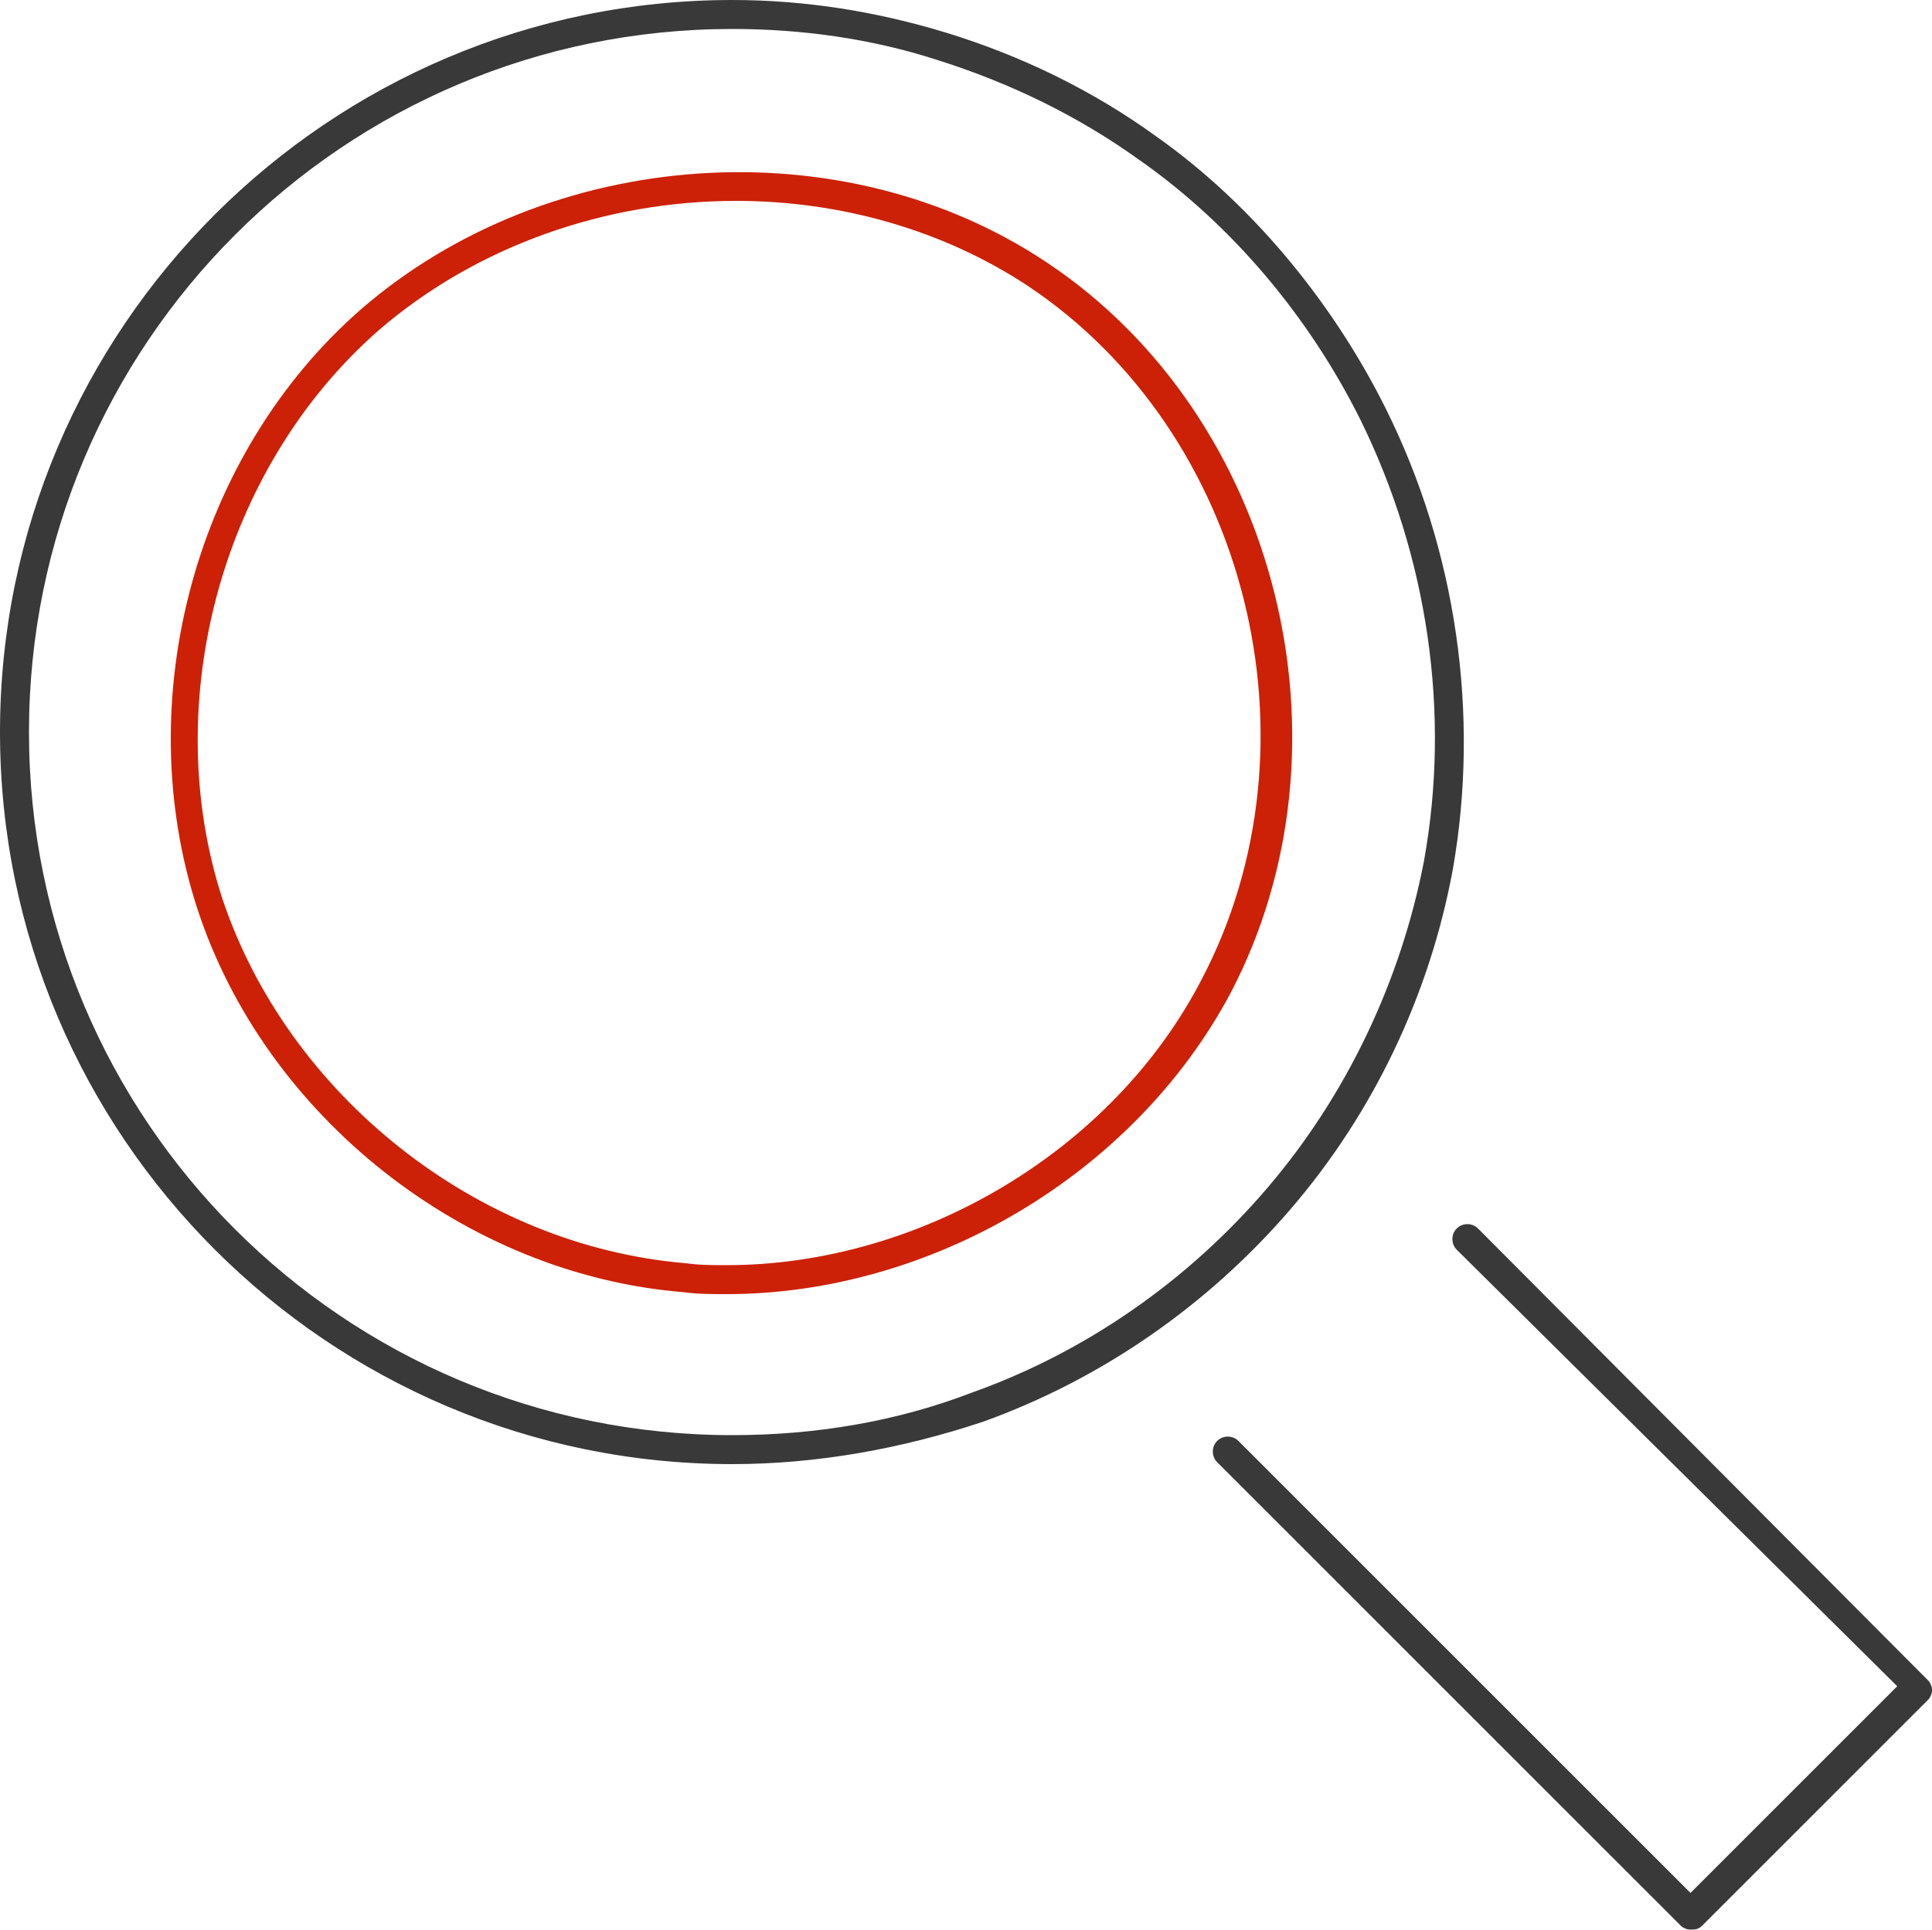 <svg xmlns="http://www.w3.org/2000/svg" viewBox="0 0 100 99.9"><style>.st0{fill:#393939}</style><path class="st0" d="M87.5 99.9c-.2 0-.4-.1-.5-.2l-24-24c-.3-.3-.3-.8 0-1.1s.8-.3 1.1 0L87.5 98l10.7-10.7-22.8-22.6c-.3-.3-.3-.8 0-1.1s.8-.3 1.1 0L99.8 87c.1.1.2.3.2.5s-.1.4-.2.5L88.1 99.7c-.2.2-.4.2-.6.2zM37.9 75.8C17 75.8 0 58.8 0 37.9S17 0 37.9 0c3.8 0 7.5.6 11.1 1.7 3.9 1.2 7.6 3 10.9 5.4 4.8 3.4 9 8.4 11.8 14 3.7 7.4 4.9 15.9 3.5 23.9-1.2 6.5-4.1 12.6-8.4 17.6-4.3 5-9.8 8.8-15.9 11-4.2 1.4-8.6 2.2-13 2.2zm0-74.3C17.8 1.5 1.5 17.8 1.5 37.9s16.3 36.4 36.4 36.4c4.3 0 8.5-.7 12.4-2.2 5.9-2.1 11.2-5.8 15.3-10.6 4.1-4.8 6.9-10.7 8.1-16.9 1.4-7.7.2-15.8-3.3-22.9-2.7-5.4-6.7-10.1-11.4-13.4-3.2-2.3-6.7-4-10.5-5.2-3.4-1.1-7-1.6-10.6-1.6z"/><path d="M37.6 67c-.7 0-1.5 0-2.2-.1C24.1 66 13.7 57.8 10.2 47c-3.5-10.8-.1-23.5 8.5-31 9.7-8.4 24.9-9.5 35.5-2.4 12 8 16.2 25 9.5 37.8-5 9.4-15.5 15.6-26.1 15.6zm.5-56.6c-6.7 0-13.4 2.3-18.5 6.7-8.1 7.1-11.4 19.2-8.1 29.4 3.4 10.2 13.2 18 24 18.9.7.1 1.4.1 2.1.1 10 0 20-5.9 24.6-14.8 6.4-12.2 2.4-28.3-9-35.9-4.4-2.9-9.7-4.4-15.1-4.4z" style="fill:#cc2106"/></svg>